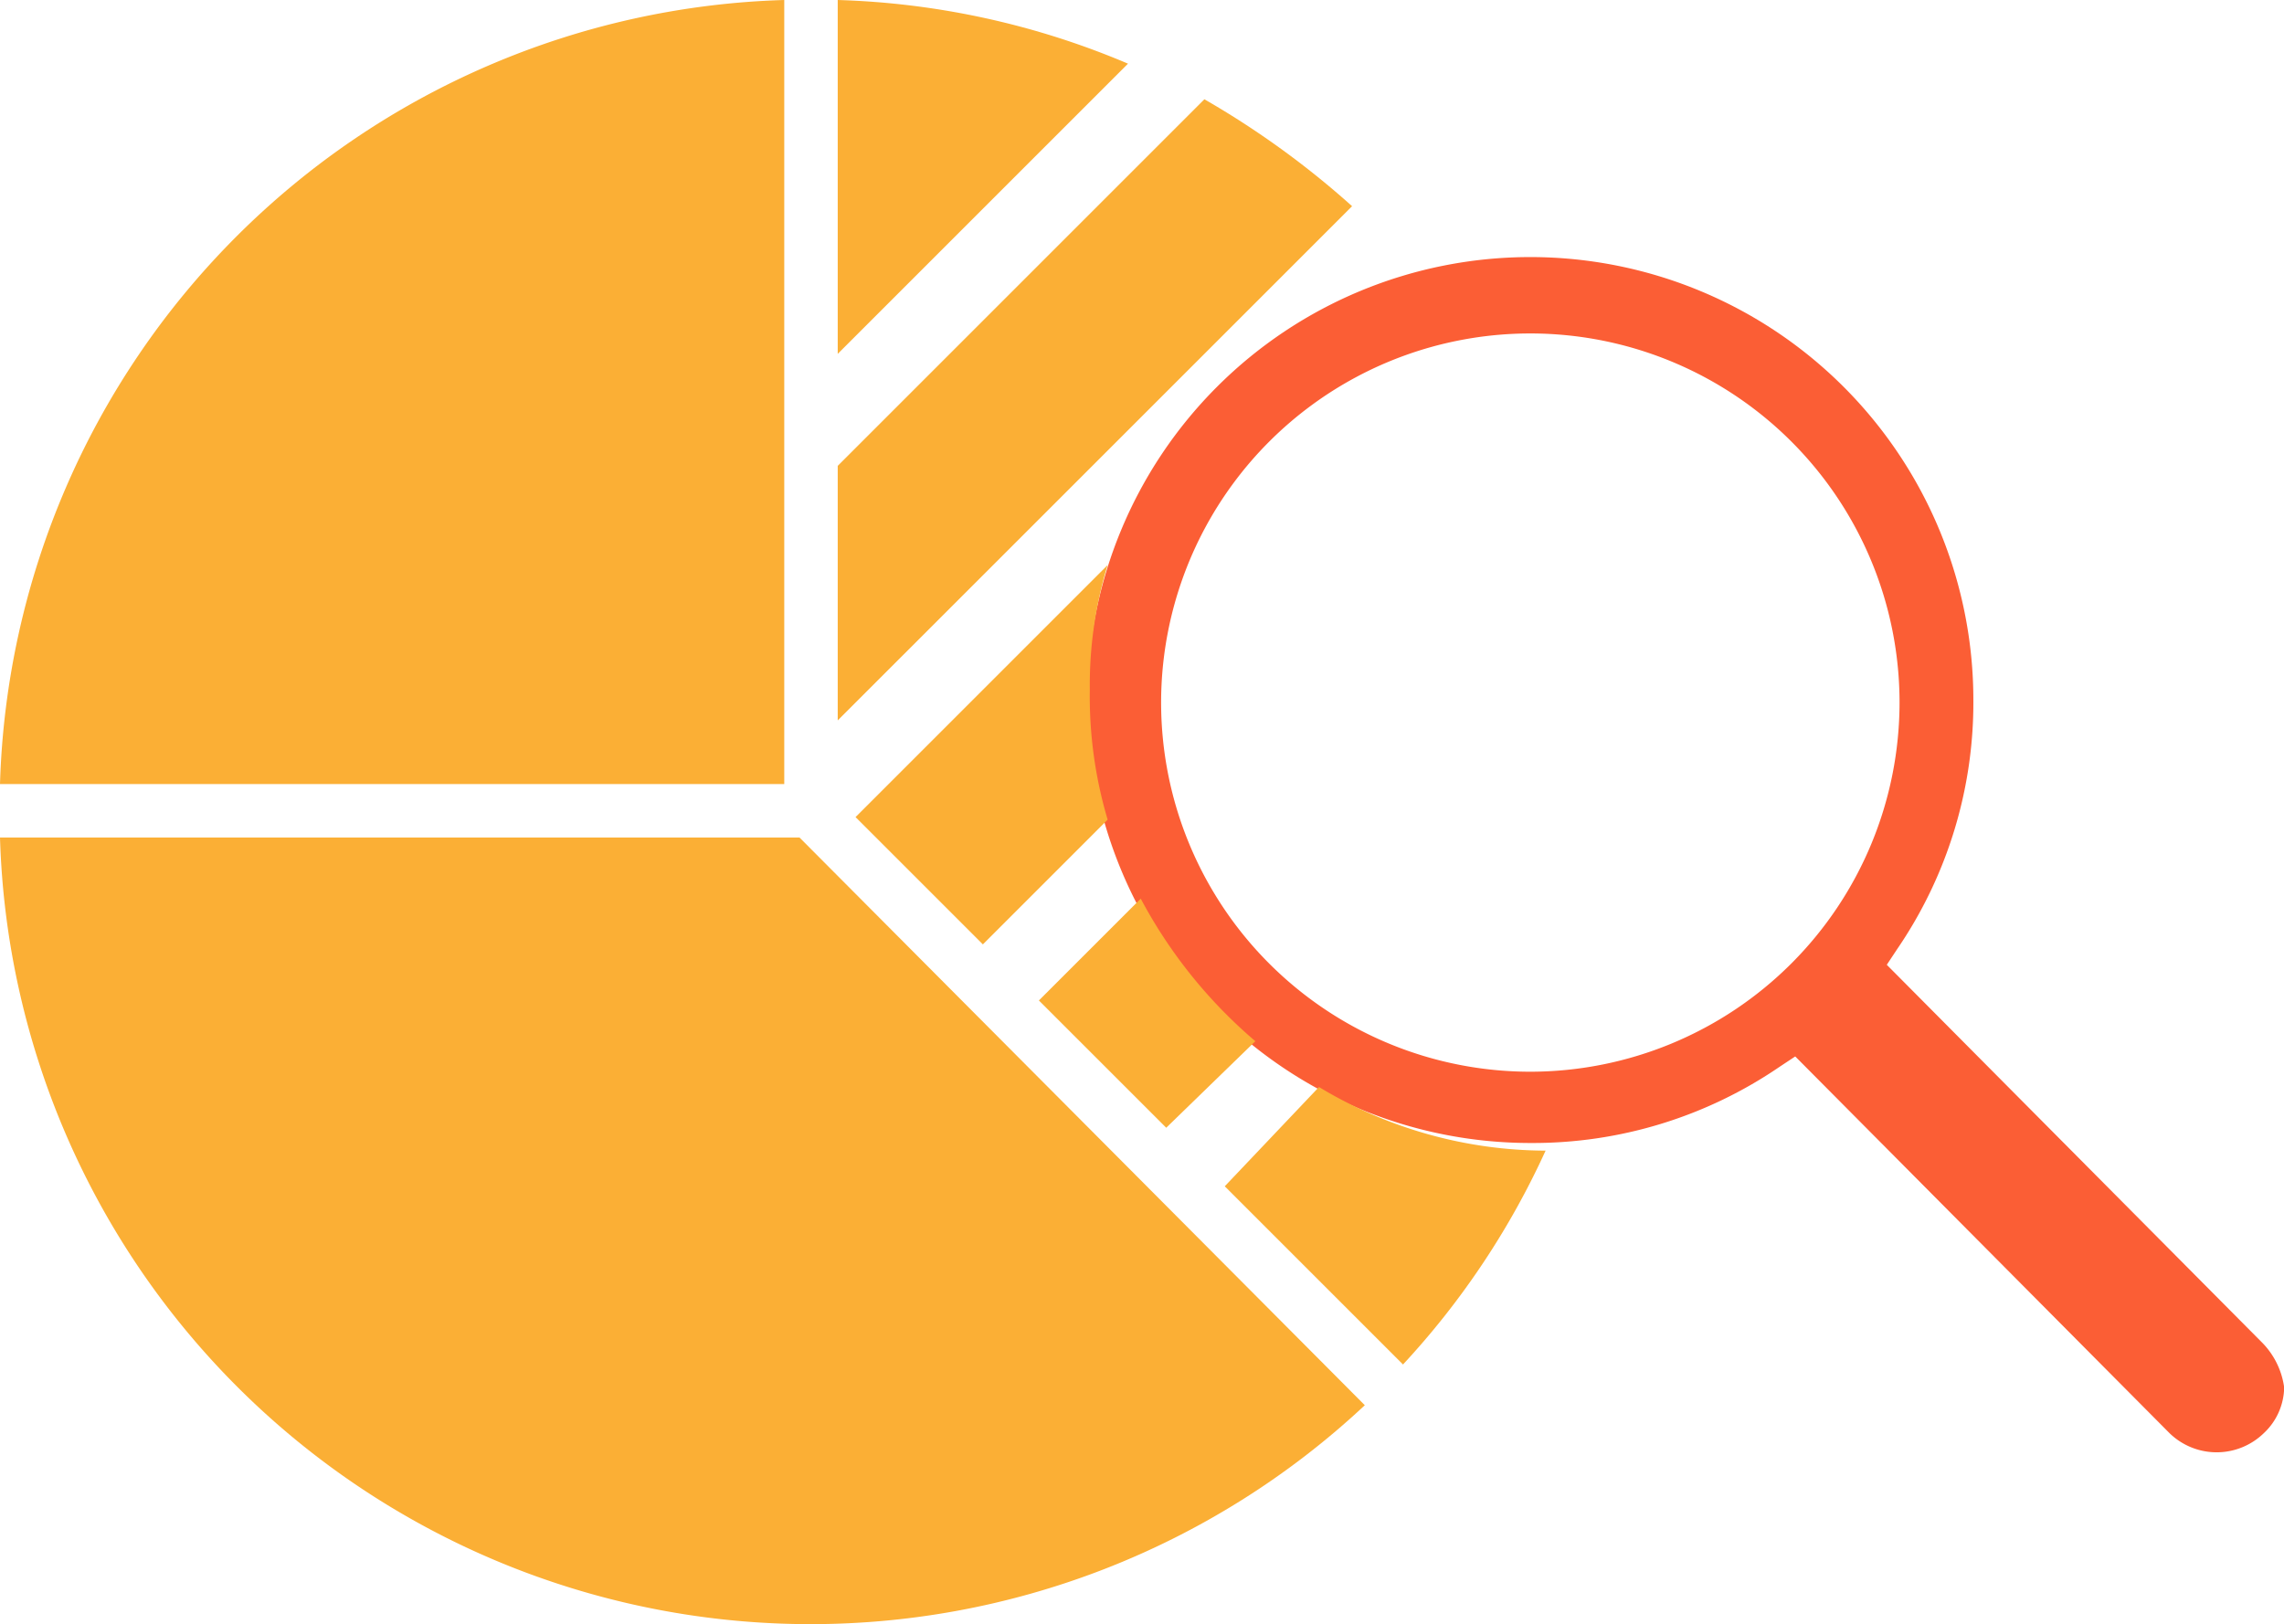 <svg xmlns="http://www.w3.org/2000/svg" width="74.32" height="52.861" viewBox="0 0 74.32 52.861">
  <g id="market-research" transform="translate(-8.5 -20.7)">
    <path id="Path_1761" data-name="Path 1761" d="M89.4,66.1,77.216,53.833l.331-.5a14.218,14.218,0,0,0,2.486-8.12A14.417,14.417,0,1,0,65.617,59.633a14.218,14.218,0,0,0,8.12-2.486l.5-.331,12.18,12.262a2.2,2.2,0,0,0,3.066,0,2.075,2.075,0,0,0,.663-1.491A2.571,2.571,0,0,0,89.4,66.1ZM65.617,57.313A12.014,12.014,0,1,1,77.631,45.3,12.023,12.023,0,0,1,65.617,57.313Z" transform="translate(-7.321 -1.732)" fill="#fb5e35"/>
    <g id="Group_538" data-name="Group 538" transform="translate(8.5 20.7)">
      <path id="Path_1762" data-name="Path 1762" d="M8.5,53.6A26.387,26.387,0,0,0,52.91,72.077L34.516,53.6Z" transform="translate(-8.5 -26.341)" fill="#fbaf35"/>
      <path id="Path_1763" data-name="Path 1763" d="M34.019,20.7A26.312,26.312,0,0,0,8.5,46.219H34.019Z" transform="translate(-8.5 -20.7)" fill="#fbaf35"/>
      <path id="Path_1764" data-name="Path 1764" d="M53.331,24.6,41.4,36.531v8.285L58.137,28.08A28.407,28.407,0,0,0,53.331,24.6Z" transform="translate(-14.141 -21.369)" fill="#fbaf35"/>
      <path id="Path_1765" data-name="Path 1765" d="M56.6,66.631l5.8,5.8a26.191,26.191,0,0,0,4.64-6.96A14.346,14.346,0,0,1,59.666,63.4Z" transform="translate(-16.747 -28.021)" fill="#fbaf35"/>
      <path id="Path_1766" data-name="Path 1766" d="M42.1,51.1l4.143,4.143,4.06-4.06a14.082,14.082,0,0,1-.58-4.226,13.369,13.369,0,0,1,.58-4.06Z" transform="translate(-14.261 -24.506)" fill="#fbaf35"/>
      <path id="Path_1767" data-name="Path 1767" d="M56.343,60.64A15.865,15.865,0,0,1,52.614,56L49.3,59.314l4.143,4.143Z" transform="translate(-15.495 -26.752)" fill="#fbaf35"/>
      <path id="Path_1768" data-name="Path 1768" d="M41.4,20.7V32.217l9.445-9.445A26.112,26.112,0,0,0,41.4,20.7Z" transform="translate(-14.141 -20.7)" fill="#fbaf35"/>
    </g>
  </g>
</svg>
